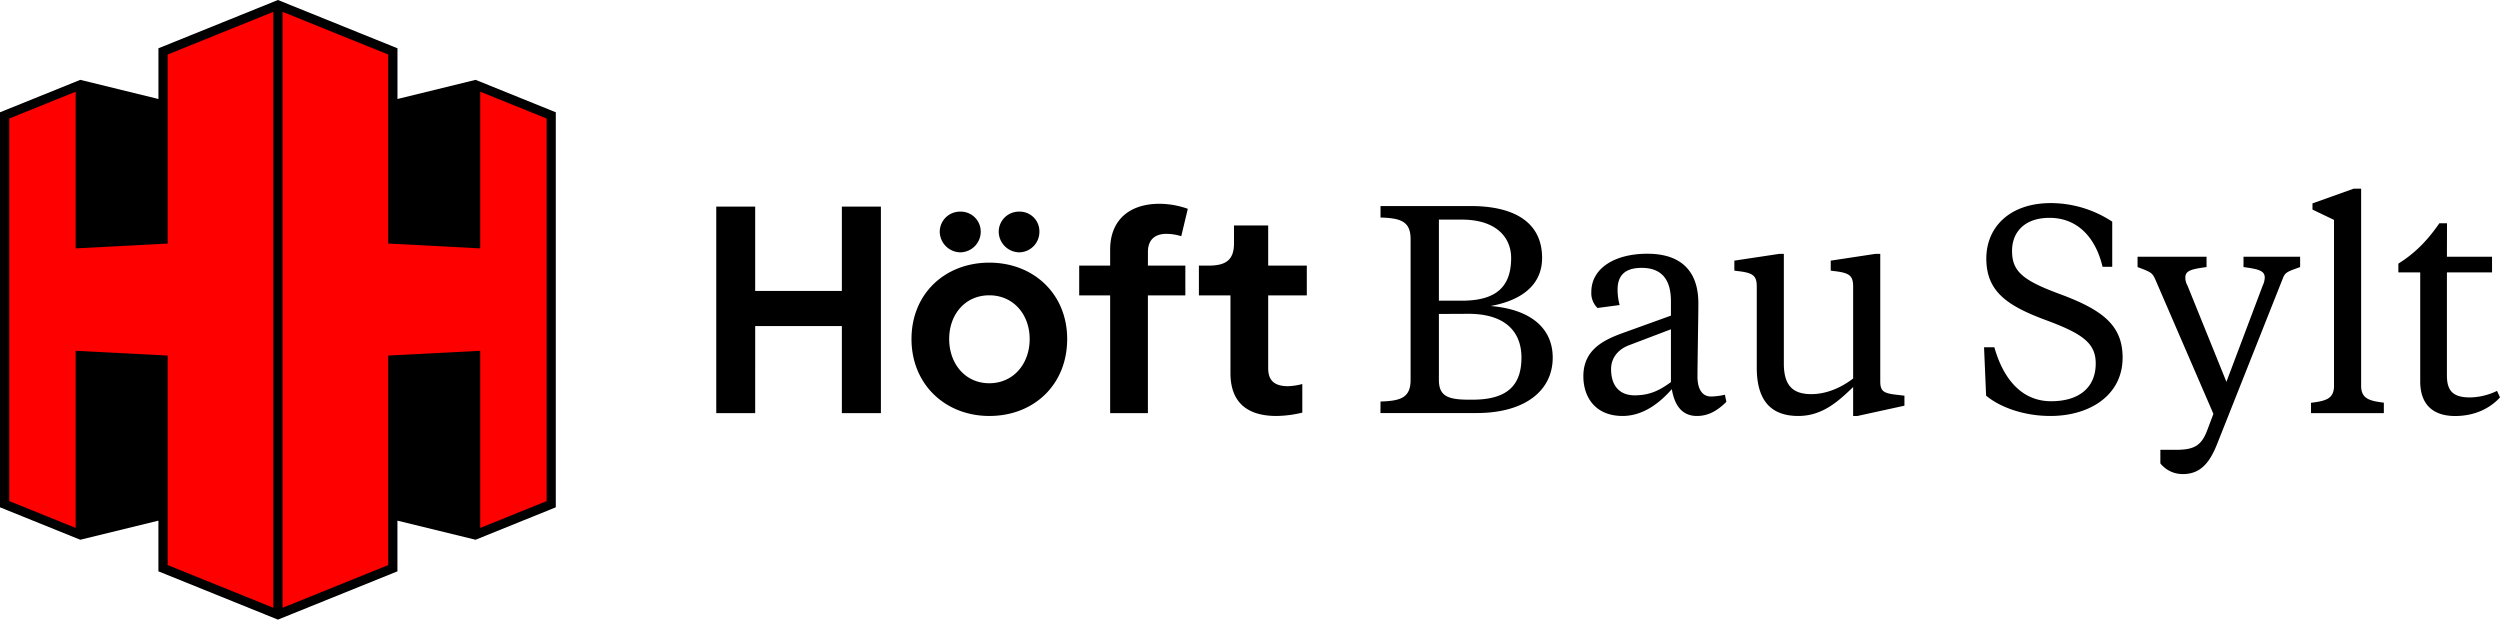 <?xml version="1.0" encoding="UTF-8"?>
<svg xmlns="http://www.w3.org/2000/svg" viewBox="0 0 1143.72 283.47">
  <g data-name="Ebene 2">
    <path d="M217.58 36.53l-35.74 8.76v-23.2L127.15 0 72.48 22.09v23.2l-35.75-8.76L0 51.37v180.72l36.72 14.84 35.75-8.74v23.19l54.67 22.09 54.68-22.09v-23.19l35.74 8.74 36.71-14.84V51.37z"></path>
    <path d="M34.62 41.95L4.23 54.23v175.01l30.39 12.28v-81.04l42.09 2.18v95.86l48.33 19.53V5.41L76.71 24.94v86.48l-42.09 2.22V41.95zm185.07 0l30.39 12.28v175.01l-30.39 12.28v-81.04l-42.09 2.18v95.86l-48.33 19.53V5.41l48.33 19.53v86.48l42.09 2.22V41.95z" fill="red"></path>
    <path d="M403 94.53V189h-17.86v-39.84h-39.65V189h-17.81V94.53h17.81v38.58h39.65V94.53zm14 60.57c0-20.78 15.38-34.94 35.61-34.94s35.61 14.3 35.61 34.94c0 20.9-15.24 35.2-35.61 35.2-20.12 0-35.61-14.43-35.61-35.2zm12.92-49.1a9.25 9.25 0 019.45-9.18 9.13 9.13 0 019.3 9.18 9.44 9.44 0 01-9.3 9.44 9.56 9.56 0 01-9.45-9.44zm41.14 49.1c0-11.2-7.42-20-18.48-20s-18.34 8.77-18.34 20 7.28 20.23 18.34 20.23 18.48-8.9 18.48-20.23zM456.9 106a9.22 9.22 0 019.31-9.18 9 9 0 019.3 9.18 9.35 9.35 0 01-9.3 9.44 9.54 9.54 0 01-9.31-9.44zm68.25 15.51h17.13v13.62h-17.13V189h-17.27v-53.87h-14.16v-13.62h14.16v-7.28c0-14 9.31-21 22.53-21a39.13 39.13 0 0113 2.3l-3 12.54a22 22 0 00-6.88-1.08c-5 0-8.36 2.56-8.36 8.23zm37.77 49.1v-35.48h-14.44v-13.62h4.59c8.23 0 11.47-3 11.47-10.25v-8.1h15.64v18.35h17.67v13.62h-17.67v33.19c0 3.77 1 8.36 9 8.36a27.91 27.91 0 006.61-1v13.09A52.65 52.65 0 01584 190.3c-18.93 0-21.08-12.3-21.08-19.69zm68.65 13.08c9-.27 13.76-1.62 13.76-9.84v-64.48c0-8.23-4.72-9.58-13.76-9.85v-5.26h41.14c20.91 0 32.78 8 32.78 23.74 0 13.63-11.33 19.83-23.61 22 18.35 1.48 28.47 10.12 28.47 23.61 0 15.1-12.68 25.35-34.81 25.35h-44zm26.71-83.22v37.09h10.52c15.38 0 22.53-6.07 22.53-19.56 0-9.3-6.75-17.53-22.53-17.53zm0 43.16v30.22c0 7.28 4.05 9 13.62 9h1.76c15.51 0 22.39-6.2 22.39-19.28 0-11.07-6.61-20-24.28-20zm118.29 28.6c0 5.93 2.29 9.17 6.21 9.17a31.29 31.29 0 006.34-.81l.67 3.24c-4.59 4.58-8.77 6.47-13.49 6.47-6.88 0-10.25-5-11.46-12.27-4.86 5.53-12.55 12.27-22.53 12.27-12.27 0-17.94-8.36-17.94-18.21 0-12.54 10-16.86 18.75-20l21.31-7.69v-6.61c0-8.09-2.83-15.24-13.35-15.24-7.29 0-11.06 3.1-11.06 10a27.34 27.34 0 00.94 7l-10.12 1.35a9.45 9.45 0 01-2.83-7.28c0-11.06 10.93-17.54 25.63-17.54 15.51 0 23.34 8 23.34 22.67.02 4.48-.41 27.81-.41 33.48zm-12.14 2.56v-24.14l-19.15 7.28c-5 1.89-8.23 5.8-8.23 10.93 0 7.68 3.91 12 10.79 12 6.34 0 10.93-1.86 16.59-6.07zm83.36 2.29c-6.75 6.48-14 13.22-25.09 13.22-11.87 0-19-6.34-19-22.12v-37.09c0-4.86-1.62-6.21-8.09-7l-2.16-.27v-4.58l20.64-3.11h2v50.18c0 9.85 3.91 14 12.54 14 7.15 0 13.9-3.1 19.16-7.15v-42.07c0-4.86-1.62-6.21-8.09-7l-2.16-.27v-4.58l20.5-3.11h2.16v58.28c0 4.58 1.48 5.53 7.55 6.2l3.51.41v4.58l-21.58 4.72h-1.89zm60.83 3.92l-.94-22.13h4.72c4 14.17 12.27 24.69 26 24.69 12.68 0 20.37-6.21 20.37-17.27 0-9.31-6.07-13.62-22.39-19.69-17.94-6.61-27.66-13.09-27.66-28.33 0-14.3 10.66-25.36 29.54-25.36a51.2 51.2 0 0128.06 8.5v20.64h-4.42c-3.1-13.08-11.19-22.39-24.28-22.39-11.33 0-17.13 6.47-17.13 15.11 0 9.17 4.59 13.35 21.31 19.55 19.83 7.29 29.27 14.3 29.27 29.28 0 17.26-15.1 26.7-33 26.7-12.72 0-23.52-4.3-29.45-9.3zm77.29-53.42c-1.35-2.83-1.89-3.1-8-5.4v-4.72h31.56v4.72c-7 .95-9.71 1.62-9.71 4.86a7.58 7.58 0 001 3.64l17.8 44 16.59-44a9.49 9.49 0 00.95-3.64c0-3.24-2.84-3.91-9.72-4.86v-4.72h25.9v4.72c-6.07 2.16-6.88 2.43-8 5.4l-29.81 75.13c-3.37 8.64-7.55 14.17-15.78 14.17a13 13 0 01-10.35-4.88v-6.21h7c8.5 0 11.87-1.88 14.57-9.3l2.7-7.15zm94.28 48.96c0 6.21 4.45 6.88 10.39 7.69V189h-33.32v-4.72c6.07-.81 10.52-1.48 10.52-7.69V100.6l-9.85-4.72v-2.83l18.89-6.75h3.37zm39.25-59.08h20.64v7.15h-20.64v47.21c0 7.42 3.24 10 10.66 10a29.39 29.39 0 0012.27-3l1.35 3c-4.59 5-11.6 8.5-20.5 8.5-9.31 0-16-4.45-16-15.91v-49.8h-10v-4c6.88-4.31 12.82-9.84 18.75-18.47h3.51z"></path>
  </g>
</svg>
